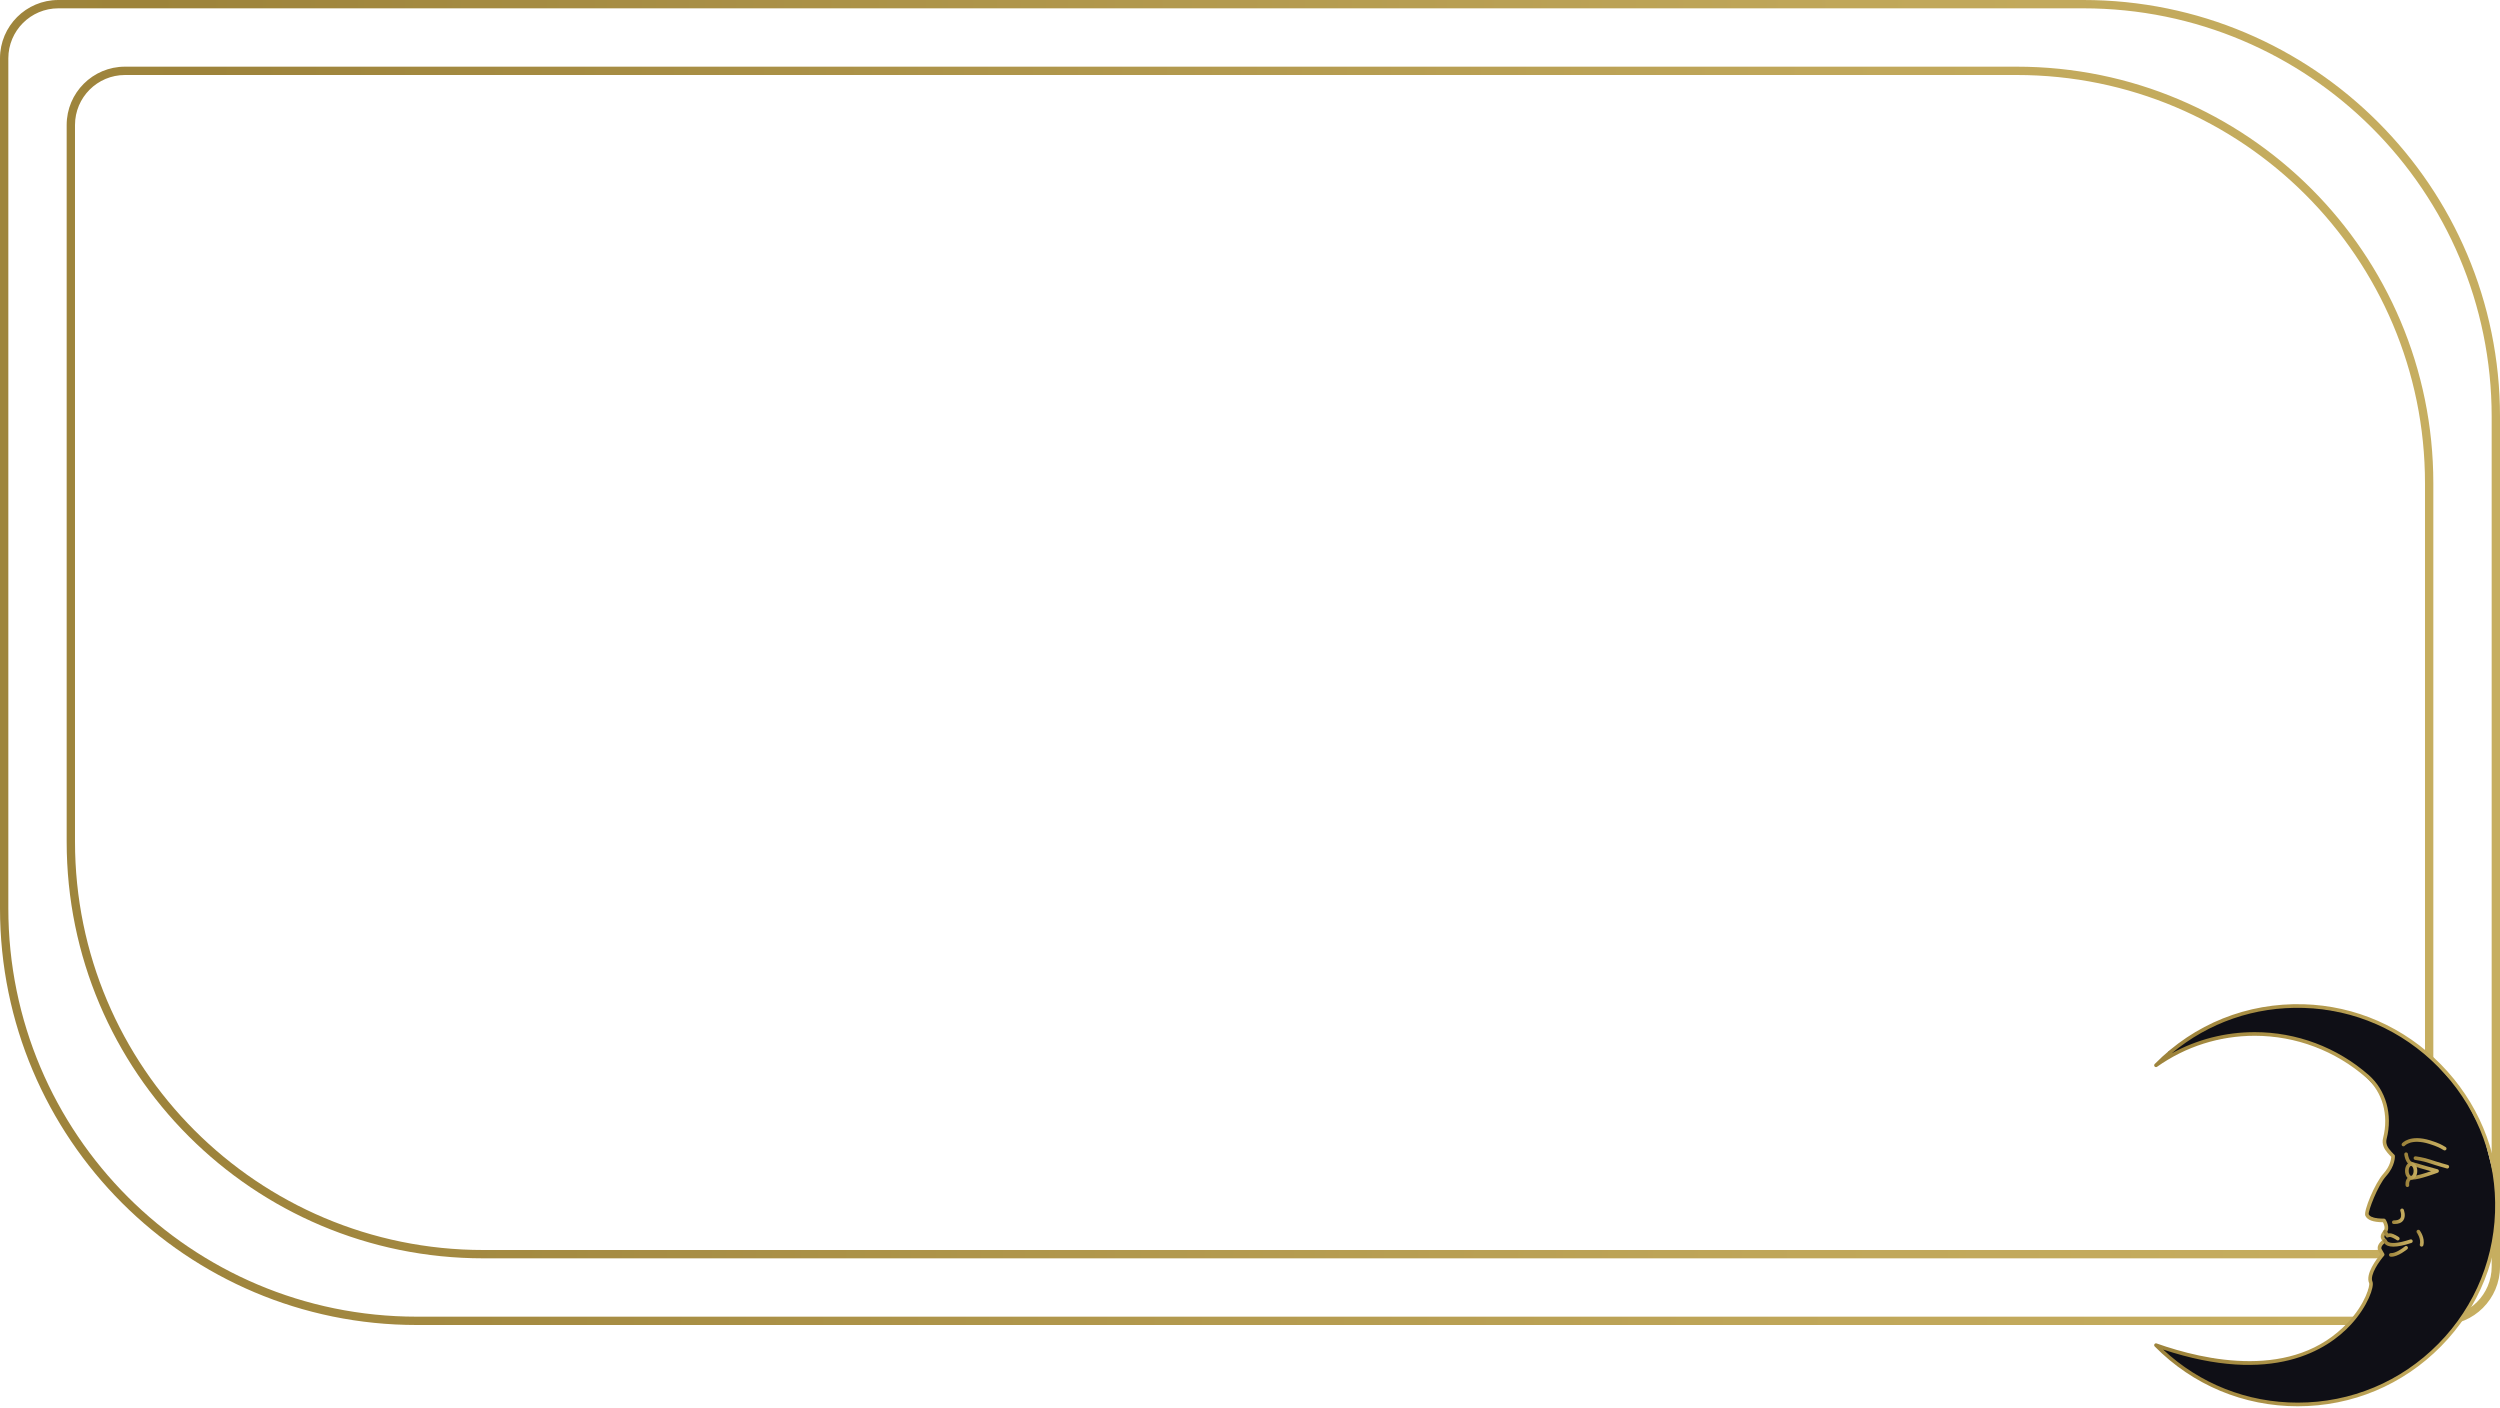 <?xml version="1.0" encoding="UTF-8"?> <svg xmlns="http://www.w3.org/2000/svg" width="600" height="338" viewBox="0 0 600 338" fill="none"><path fill-rule="evenodd" clip-rule="evenodd" d="M500 2H14C7.373 2 2 7.373 2 14V218C2 272.124 45.876 316 100 316H586C592.627 316 598 310.627 598 304V100C598 45.876 554.124 2 500 2ZM14 0C6.268 0 0 6.268 0 14V218C0 273.228 44.772 318 100 318H586C593.732 318 600 311.732 600 304V100C600 44.772 555.228 0 500 0H14Z" fill="url(#paint0_linear_567_90)"></path><path fill-rule="evenodd" clip-rule="evenodd" d="M484 18H30C23.373 18 18 23.373 18 30V202C18 256.124 61.876 300 116 300H570C576.627 300 582 294.627 582 288V116C582 61.876 538.124 18 484 18ZM30 16C22.268 16 16 22.268 16 30V202C16 257.228 60.772 302 116 302H570C577.732 302 584 295.732 584 288V116C584 60.772 539.228 16 484 16H30Z" fill="url(#paint1_linear_567_90)"></path><path d="M520.38 252.439L528.699 246.979L538.317 243.34L546.117 241.52H554.176L564.834 243.34L573.673 246.979L581.992 252.439L590.831 262.058L596.031 272.196L598.89 283.635L599.15 294.814L597.33 302.613L593.951 311.712L586.672 321.59L581.472 326.53L574.453 331.209L564.834 335.369L556.255 336.929H547.936L540.137 335.889L530.258 332.249L522.719 327.31L518.56 323.93L518.82 323.41L523.499 324.71L528.699 325.75L535.458 326.79L543.777 327.05L548.196 326.27L552.616 324.97L556.775 323.15L561.455 319.771L565.094 316.131L567.694 311.972L568.994 308.072V305.732L570.294 303.133L571.594 301.053L571.074 300.013V298.973L571.853 297.933V296.633L572.633 294.554L572.113 292.994L568.214 291.954V290.654L569.774 285.715L573.673 279.735L574.453 277.396L573.153 276.356L572.113 274.536L572.633 271.676V268.037L572.113 264.397L570.814 261.538L565.874 256.338L560.415 252.959L551.056 249.319L542.737 248.279H537.798L528.699 250.099L520.64 253.479L520.38 252.439Z" fill="#0F0F16"></path><path d="M551.465 337.507C538.464 337.507 526.269 332.407 517.127 323.146C516.984 323 516.959 322.775 517.069 322.603C517.179 322.43 517.395 322.358 517.585 322.425C529.156 326.528 550.508 331.329 563.499 317.393C567.754 312.828 568.825 308.494 568.592 307.959C567.612 305.755 570.44 302.088 571.3 301.048L570.83 300.228C570.283 299.273 570.997 298.287 571.698 297.688C571.166 296.953 571.292 296.248 572.081 295.301C572.552 294.736 572.129 293.761 571.911 293.344C569.49 293.311 568.141 292.802 567.672 291.749C567.205 290.698 569.933 283.994 572.032 281.669C573.66 279.865 573.873 278.161 573.899 277.638C573.511 277.265 572.464 276.203 572.094 275.273C571.801 274.538 571.755 273.849 571.947 273.106C573.356 267.618 571.809 262.085 567.909 258.666C560.498 252.168 550.985 248.588 541.122 248.588C532.682 248.588 524.58 251.161 517.691 256.028C517.506 256.158 517.251 256.127 517.104 255.953C516.957 255.78 516.967 255.523 517.127 255.362C526.641 245.723 539.336 240.631 552.888 241.021C565.295 241.378 576.976 246.496 585.781 255.432C594.584 264.367 599.531 276.123 599.712 288.536C599.901 301.566 594.972 313.85 585.832 323.124C576.691 332.399 564.486 337.507 551.465 337.507ZM519.144 323.887C527.947 332.12 539.35 336.631 551.465 336.631C564.25 336.631 576.233 331.616 585.209 322.509C594.182 313.404 599.022 301.343 598.836 288.549C598.659 276.363 593.801 264.821 585.156 256.048C576.512 247.274 565.043 242.249 552.863 241.898C541.148 241.548 530.061 245.405 521.202 252.801C527.288 249.46 534.091 247.712 541.123 247.712C551.199 247.712 560.917 251.368 568.487 258.006C572.637 261.645 574.287 267.514 572.795 273.323C572.651 273.885 572.685 274.387 572.908 274.949C573.281 275.886 574.621 277.114 574.634 277.126C574.719 277.203 574.77 277.311 574.776 277.424C574.782 277.52 574.892 279.808 572.682 282.256C570.643 284.515 568.338 290.666 568.484 291.423C568.791 292.108 570.033 292.47 572.167 292.47C572.315 292.47 572.454 292.545 572.534 292.669C572.586 292.748 573.785 294.626 572.754 295.862C572.016 296.747 572.187 296.987 572.644 297.444C572.736 297.537 572.783 297.666 572.77 297.796C572.758 297.927 572.687 298.045 572.579 298.117C572.565 298.127 571.192 299.096 571.591 299.792L572.213 300.878C572.306 301.04 572.286 301.242 572.164 301.383C571.146 302.557 568.663 305.963 569.392 307.602C569.891 308.725 568.301 313.492 564.207 317.917C558.621 323.954 545.413 332.599 519.144 323.887Z" fill="url(#paint2_linear_567_90)"></path><path d="M577.775 284.89C577.56 284.89 577.373 284.734 577.342 284.516C577.325 284.405 577.199 283.413 577.765 282.758C577.972 282.519 578.357 282.234 579.019 282.234C579.882 282.234 581.94 281.603 583.438 281.094C581.87 280.656 579.395 279.96 578.629 279.704C577.245 279.243 577.038 277.139 577.029 277.05C577.007 276.809 577.184 276.597 577.425 276.574C577.672 276.558 577.88 276.73 577.902 276.97C577.945 277.421 578.208 278.64 578.906 278.872C580.011 279.24 584.96 280.607 585.009 280.62C585.193 280.671 585.322 280.834 585.33 281.024C585.339 281.213 585.224 281.387 585.045 281.454C584.864 281.521 580.583 283.11 579.018 283.11C578.749 283.11 578.556 283.182 578.427 283.331C578.166 283.633 578.182 284.21 578.208 284.388C578.243 284.628 578.077 284.85 577.838 284.885C577.817 284.889 577.796 284.89 577.775 284.89Z" fill="url(#paint3_linear_567_90)"></path><path d="M574.4 299.195C573.352 299.195 572.636 298.918 572.235 298.363L571.98 298.011C571.838 297.814 571.882 297.54 572.079 297.399C572.276 297.258 572.55 297.301 572.691 297.497L572.946 297.85C573.478 298.588 575.493 298.448 578.474 297.467C578.706 297.391 578.952 297.517 579.028 297.746C579.103 297.976 578.978 298.224 578.749 298.3C576.932 298.897 575.488 299.195 574.4 299.195Z" fill="url(#paint4_linear_567_90)"></path><path d="M578.673 283.083C577.848 283.083 577.201 282.172 577.201 281.007C577.201 279.843 577.847 278.931 578.673 278.931C579.499 278.931 580.145 279.843 580.145 281.007C580.145 282.172 579.499 283.083 578.673 283.083ZM578.673 279.807C578.43 279.807 578.077 280.275 578.077 281.007C578.077 281.739 578.43 282.207 578.673 282.207C578.916 282.207 579.269 281.739 579.269 281.007C579.269 280.275 578.916 279.807 578.673 279.807Z" fill="url(#paint5_linear_567_90)"></path><path d="M574.636 293.768C574.59 293.768 574.542 293.767 574.494 293.766C574.252 293.76 574.062 293.558 574.067 293.317C574.074 293.075 574.288 292.889 574.517 292.89C575.296 292.902 575.821 292.737 576.073 292.376C576.439 291.851 576.205 290.953 576.084 290.652C575.994 290.427 576.103 290.172 576.327 290.081C576.55 289.99 576.805 290.098 576.896 290.322C576.921 290.384 577.505 291.847 576.796 292.873C576.384 293.467 575.658 293.768 574.636 293.768Z" fill="url(#paint6_linear_567_90)"></path><path d="M586.726 276.107C586.662 276.107 586.598 276.093 586.537 276.063C586.431 276.012 586.32 275.946 586.182 275.863C585.739 275.594 584.999 275.144 583.007 274.531C578.709 273.207 577.179 274.95 577.164 274.967C577.009 275.15 576.734 275.177 576.548 275.025C576.363 274.872 576.333 274.601 576.484 274.414C576.558 274.322 578.352 272.182 583.265 273.693C585.361 274.338 586.16 274.823 586.638 275.114C586.746 275.179 586.833 275.234 586.916 275.274C587.134 275.378 587.226 275.64 587.122 275.858C587.045 276.015 586.889 276.107 586.726 276.107Z" fill="url(#paint7_linear_567_90)"></path><path d="M575.471 297.705C575.379 297.705 575.287 297.677 575.208 297.618C575.204 297.615 574.771 297.293 574.044 296.988C573.51 296.763 573.22 296.939 573.207 296.946C573.105 297.011 572.973 297.035 572.856 297.003C572.739 296.972 572.633 296.899 572.576 296.792L572.033 295.789C571.917 295.577 571.996 295.311 572.209 295.196C572.422 295.08 572.688 295.159 572.803 295.372L573.163 296.037C573.451 295.971 573.867 295.962 574.384 296.18C575.219 296.531 575.715 296.903 575.736 296.918C575.929 297.064 575.967 297.338 575.822 297.531C575.735 297.645 575.604 297.705 575.471 297.705Z" fill="url(#paint8_linear_567_90)"></path><path d="M573.896 301.622C573.854 301.622 573.813 301.62 573.772 301.618C573.531 301.605 573.345 301.398 573.359 301.157C573.372 300.915 573.587 300.729 573.821 300.743C574.926 300.811 576.62 299.6 577.186 299.131C577.374 298.976 577.649 299.003 577.803 299.189C577.958 299.375 577.932 299.651 577.746 299.806C577.655 299.882 575.537 301.622 573.896 301.622Z" fill="url(#paint9_linear_567_90)"></path><path d="M587.353 280.446C587.315 280.446 587.276 280.441 587.237 280.431C587.212 280.423 584.698 279.731 583.074 279.172C581.505 278.631 579.667 278.382 579.649 278.38C579.409 278.347 579.241 278.127 579.272 277.887C579.305 277.647 579.529 277.481 579.765 277.511C579.844 277.522 581.708 277.774 583.36 278.343C584.957 278.893 587.445 279.579 587.469 279.585C587.702 279.649 587.84 279.89 587.776 280.123C587.722 280.319 587.546 280.446 587.353 280.446Z" fill="url(#paint10_linear_567_90)"></path><path d="M581.18 299.194C581.144 299.194 581.107 299.189 581.071 299.181C580.836 299.121 580.694 298.882 580.754 298.647C581.102 297.287 580.056 295.857 580.045 295.843C579.901 295.649 579.941 295.374 580.134 295.23C580.329 295.084 580.602 295.125 580.747 295.318C580.8 295.39 582.056 297.093 581.604 298.864C581.553 299.062 581.375 299.194 581.18 299.194Z" fill="url(#paint11_linear_567_90)"></path><defs><linearGradient id="paint0_linear_567_90" x1="-3420.59" y1="152.926" x2="1025.05" y2="179.638" gradientUnits="userSpaceOnUse"><stop stop-color="#B49F58"></stop><stop offset="0.151" stop-color="#E8D983"></stop><stop offset="0.249" stop-color="#EEE9A0"></stop><stop offset="0.321" stop-color="#E7D67D"></stop><stop offset="0.469" stop-color="#D4BC6C"></stop><stop offset="0.608" stop-color="#B19A4C"></stop><stop offset="0.69" stop-color="#AE9649"></stop><stop offset="0.777" stop-color="#9D833B"></stop><stop offset="0.869" stop-color="#C0A75A"></stop><stop offset="1" stop-color="#D7C070"></stop></linearGradient><linearGradient id="paint1_linear_567_90" x1="-3222.16" y1="153.538" x2="986.361" y2="180.154" gradientUnits="userSpaceOnUse"><stop stop-color="#B49F58"></stop><stop offset="0.151" stop-color="#E8D983"></stop><stop offset="0.249" stop-color="#EEE9A0"></stop><stop offset="0.321" stop-color="#E7D67D"></stop><stop offset="0.469" stop-color="#D4BC6C"></stop><stop offset="0.608" stop-color="#B19A4C"></stop><stop offset="0.69" stop-color="#AE9649"></stop><stop offset="0.777" stop-color="#9D833B"></stop><stop offset="0.869" stop-color="#C0A75A"></stop><stop offset="1" stop-color="#D7C070"></stop></linearGradient><linearGradient id="paint2_linear_567_90" x1="45.433" y1="287.41" x2="658.332" y2="289.083" gradientUnits="userSpaceOnUse"><stop stop-color="#B49F58"></stop><stop offset="0.151" stop-color="#E8D983"></stop><stop offset="0.249" stop-color="#EEE9A0"></stop><stop offset="0.321" stop-color="#E7D67D"></stop><stop offset="0.469" stop-color="#D4BC6C"></stop><stop offset="0.608" stop-color="#B19A4C"></stop><stop offset="0.69" stop-color="#AE9649"></stop><stop offset="0.777" stop-color="#9D833B"></stop><stop offset="0.869" stop-color="#C0A75A"></stop><stop offset="1" stop-color="#D7C070"></stop></linearGradient><linearGradient id="paint3_linear_567_90" x1="529.69" y1="280.573" x2="591.215" y2="280.769" gradientUnits="userSpaceOnUse"><stop stop-color="#B49F58"></stop><stop offset="0.151" stop-color="#E8D983"></stop><stop offset="0.249" stop-color="#EEE9A0"></stop><stop offset="0.321" stop-color="#E7D67D"></stop><stop offset="0.469" stop-color="#D4BC6C"></stop><stop offset="0.608" stop-color="#B19A4C"></stop><stop offset="0.69" stop-color="#AE9649"></stop><stop offset="0.777" stop-color="#9D833B"></stop><stop offset="0.869" stop-color="#C0A75A"></stop><stop offset="1" stop-color="#D7C070"></stop></linearGradient><linearGradient id="paint4_linear_567_90" x1="531.12" y1="298.22" x2="584.111" y2="298.862" gradientUnits="userSpaceOnUse"><stop stop-color="#B49F58"></stop><stop offset="0.151" stop-color="#E8D983"></stop><stop offset="0.249" stop-color="#EEE9A0"></stop><stop offset="0.321" stop-color="#E7D67D"></stop><stop offset="0.469" stop-color="#D4BC6C"></stop><stop offset="0.608" stop-color="#B19A4C"></stop><stop offset="0.69" stop-color="#AE9649"></stop><stop offset="0.777" stop-color="#9D833B"></stop><stop offset="0.869" stop-color="#C0A75A"></stop><stop offset="1" stop-color="#D7C070"></stop></linearGradient><linearGradient id="paint5_linear_567_90" x1="560.418" y1="280.928" x2="582.231" y2="280.977" gradientUnits="userSpaceOnUse"><stop stop-color="#B49F58"></stop><stop offset="0.151" stop-color="#E8D983"></stop><stop offset="0.249" stop-color="#EEE9A0"></stop><stop offset="0.321" stop-color="#E7D67D"></stop><stop offset="0.469" stop-color="#D4BC6C"></stop><stop offset="0.608" stop-color="#B19A4C"></stop><stop offset="0.69" stop-color="#AE9649"></stop><stop offset="0.777" stop-color="#9D833B"></stop><stop offset="0.869" stop-color="#C0A75A"></stop><stop offset="1" stop-color="#D7C070"></stop></linearGradient><linearGradient id="paint6_linear_567_90" x1="556.517" y1="291.837" x2="579.327" y2="291.897" gradientUnits="userSpaceOnUse"><stop stop-color="#B49F58"></stop><stop offset="0.151" stop-color="#E8D983"></stop><stop offset="0.249" stop-color="#EEE9A0"></stop><stop offset="0.321" stop-color="#E7D67D"></stop><stop offset="0.469" stop-color="#D4BC6C"></stop><stop offset="0.608" stop-color="#B19A4C"></stop><stop offset="0.69" stop-color="#AE9649"></stop><stop offset="0.777" stop-color="#9D833B"></stop><stop offset="0.869" stop-color="#C0A75A"></stop><stop offset="1" stop-color="#D7C070"></stop></linearGradient><linearGradient id="paint7_linear_567_90" x1="514.948" y1="274.575" x2="594.791" y2="275.503" gradientUnits="userSpaceOnUse"><stop stop-color="#B49F58"></stop><stop offset="0.151" stop-color="#E8D983"></stop><stop offset="0.249" stop-color="#EEE9A0"></stop><stop offset="0.321" stop-color="#E7D67D"></stop><stop offset="0.469" stop-color="#D4BC6C"></stop><stop offset="0.608" stop-color="#B19A4C"></stop><stop offset="0.69" stop-color="#AE9649"></stop><stop offset="0.777" stop-color="#9D833B"></stop><stop offset="0.869" stop-color="#C0A75A"></stop><stop offset="1" stop-color="#D7C070"></stop></linearGradient><linearGradient id="paint8_linear_567_90" x1="549.572" y1="296.375" x2="578.694" y2="296.517" gradientUnits="userSpaceOnUse"><stop stop-color="#B49F58"></stop><stop offset="0.151" stop-color="#E8D983"></stop><stop offset="0.249" stop-color="#EEE9A0"></stop><stop offset="0.321" stop-color="#E7D67D"></stop><stop offset="0.469" stop-color="#D4BC6C"></stop><stop offset="0.608" stop-color="#B19A4C"></stop><stop offset="0.69" stop-color="#AE9649"></stop><stop offset="0.777" stop-color="#9D833B"></stop><stop offset="0.869" stop-color="#C0A75A"></stop><stop offset="1" stop-color="#D7C070"></stop></linearGradient><linearGradient id="paint9_linear_567_90" x1="547.443" y1="300.277" x2="581.125" y2="300.465" gradientUnits="userSpaceOnUse"><stop stop-color="#B49F58"></stop><stop offset="0.151" stop-color="#E8D983"></stop><stop offset="0.249" stop-color="#EEE9A0"></stop><stop offset="0.321" stop-color="#E7D67D"></stop><stop offset="0.469" stop-color="#D4BC6C"></stop><stop offset="0.608" stop-color="#B19A4C"></stop><stop offset="0.69" stop-color="#AE9649"></stop><stop offset="0.777" stop-color="#9D833B"></stop><stop offset="0.869" stop-color="#C0A75A"></stop><stop offset="1" stop-color="#D7C070"></stop></linearGradient><linearGradient id="paint10_linear_567_90" x1="530.681" y1="278.921" x2="593.826" y2="279.504" gradientUnits="userSpaceOnUse"><stop stop-color="#B49F58"></stop><stop offset="0.151" stop-color="#E8D983"></stop><stop offset="0.249" stop-color="#EEE9A0"></stop><stop offset="0.321" stop-color="#E7D67D"></stop><stop offset="0.469" stop-color="#D4BC6C"></stop><stop offset="0.608" stop-color="#B19A4C"></stop><stop offset="0.69" stop-color="#AE9649"></stop><stop offset="0.777" stop-color="#9D833B"></stop><stop offset="0.869" stop-color="#C0A75A"></stop><stop offset="1" stop-color="#D7C070"></stop></linearGradient><linearGradient id="paint11_linear_567_90" x1="570.018" y1="297.091" x2="582.937" y2="297.109" gradientUnits="userSpaceOnUse"><stop stop-color="#B49F58"></stop><stop offset="0.151" stop-color="#E8D983"></stop><stop offset="0.249" stop-color="#EEE9A0"></stop><stop offset="0.321" stop-color="#E7D67D"></stop><stop offset="0.469" stop-color="#D4BC6C"></stop><stop offset="0.608" stop-color="#B19A4C"></stop><stop offset="0.69" stop-color="#AE9649"></stop><stop offset="0.777" stop-color="#9D833B"></stop><stop offset="0.869" stop-color="#C0A75A"></stop><stop offset="1" stop-color="#D7C070"></stop></linearGradient></defs></svg> 